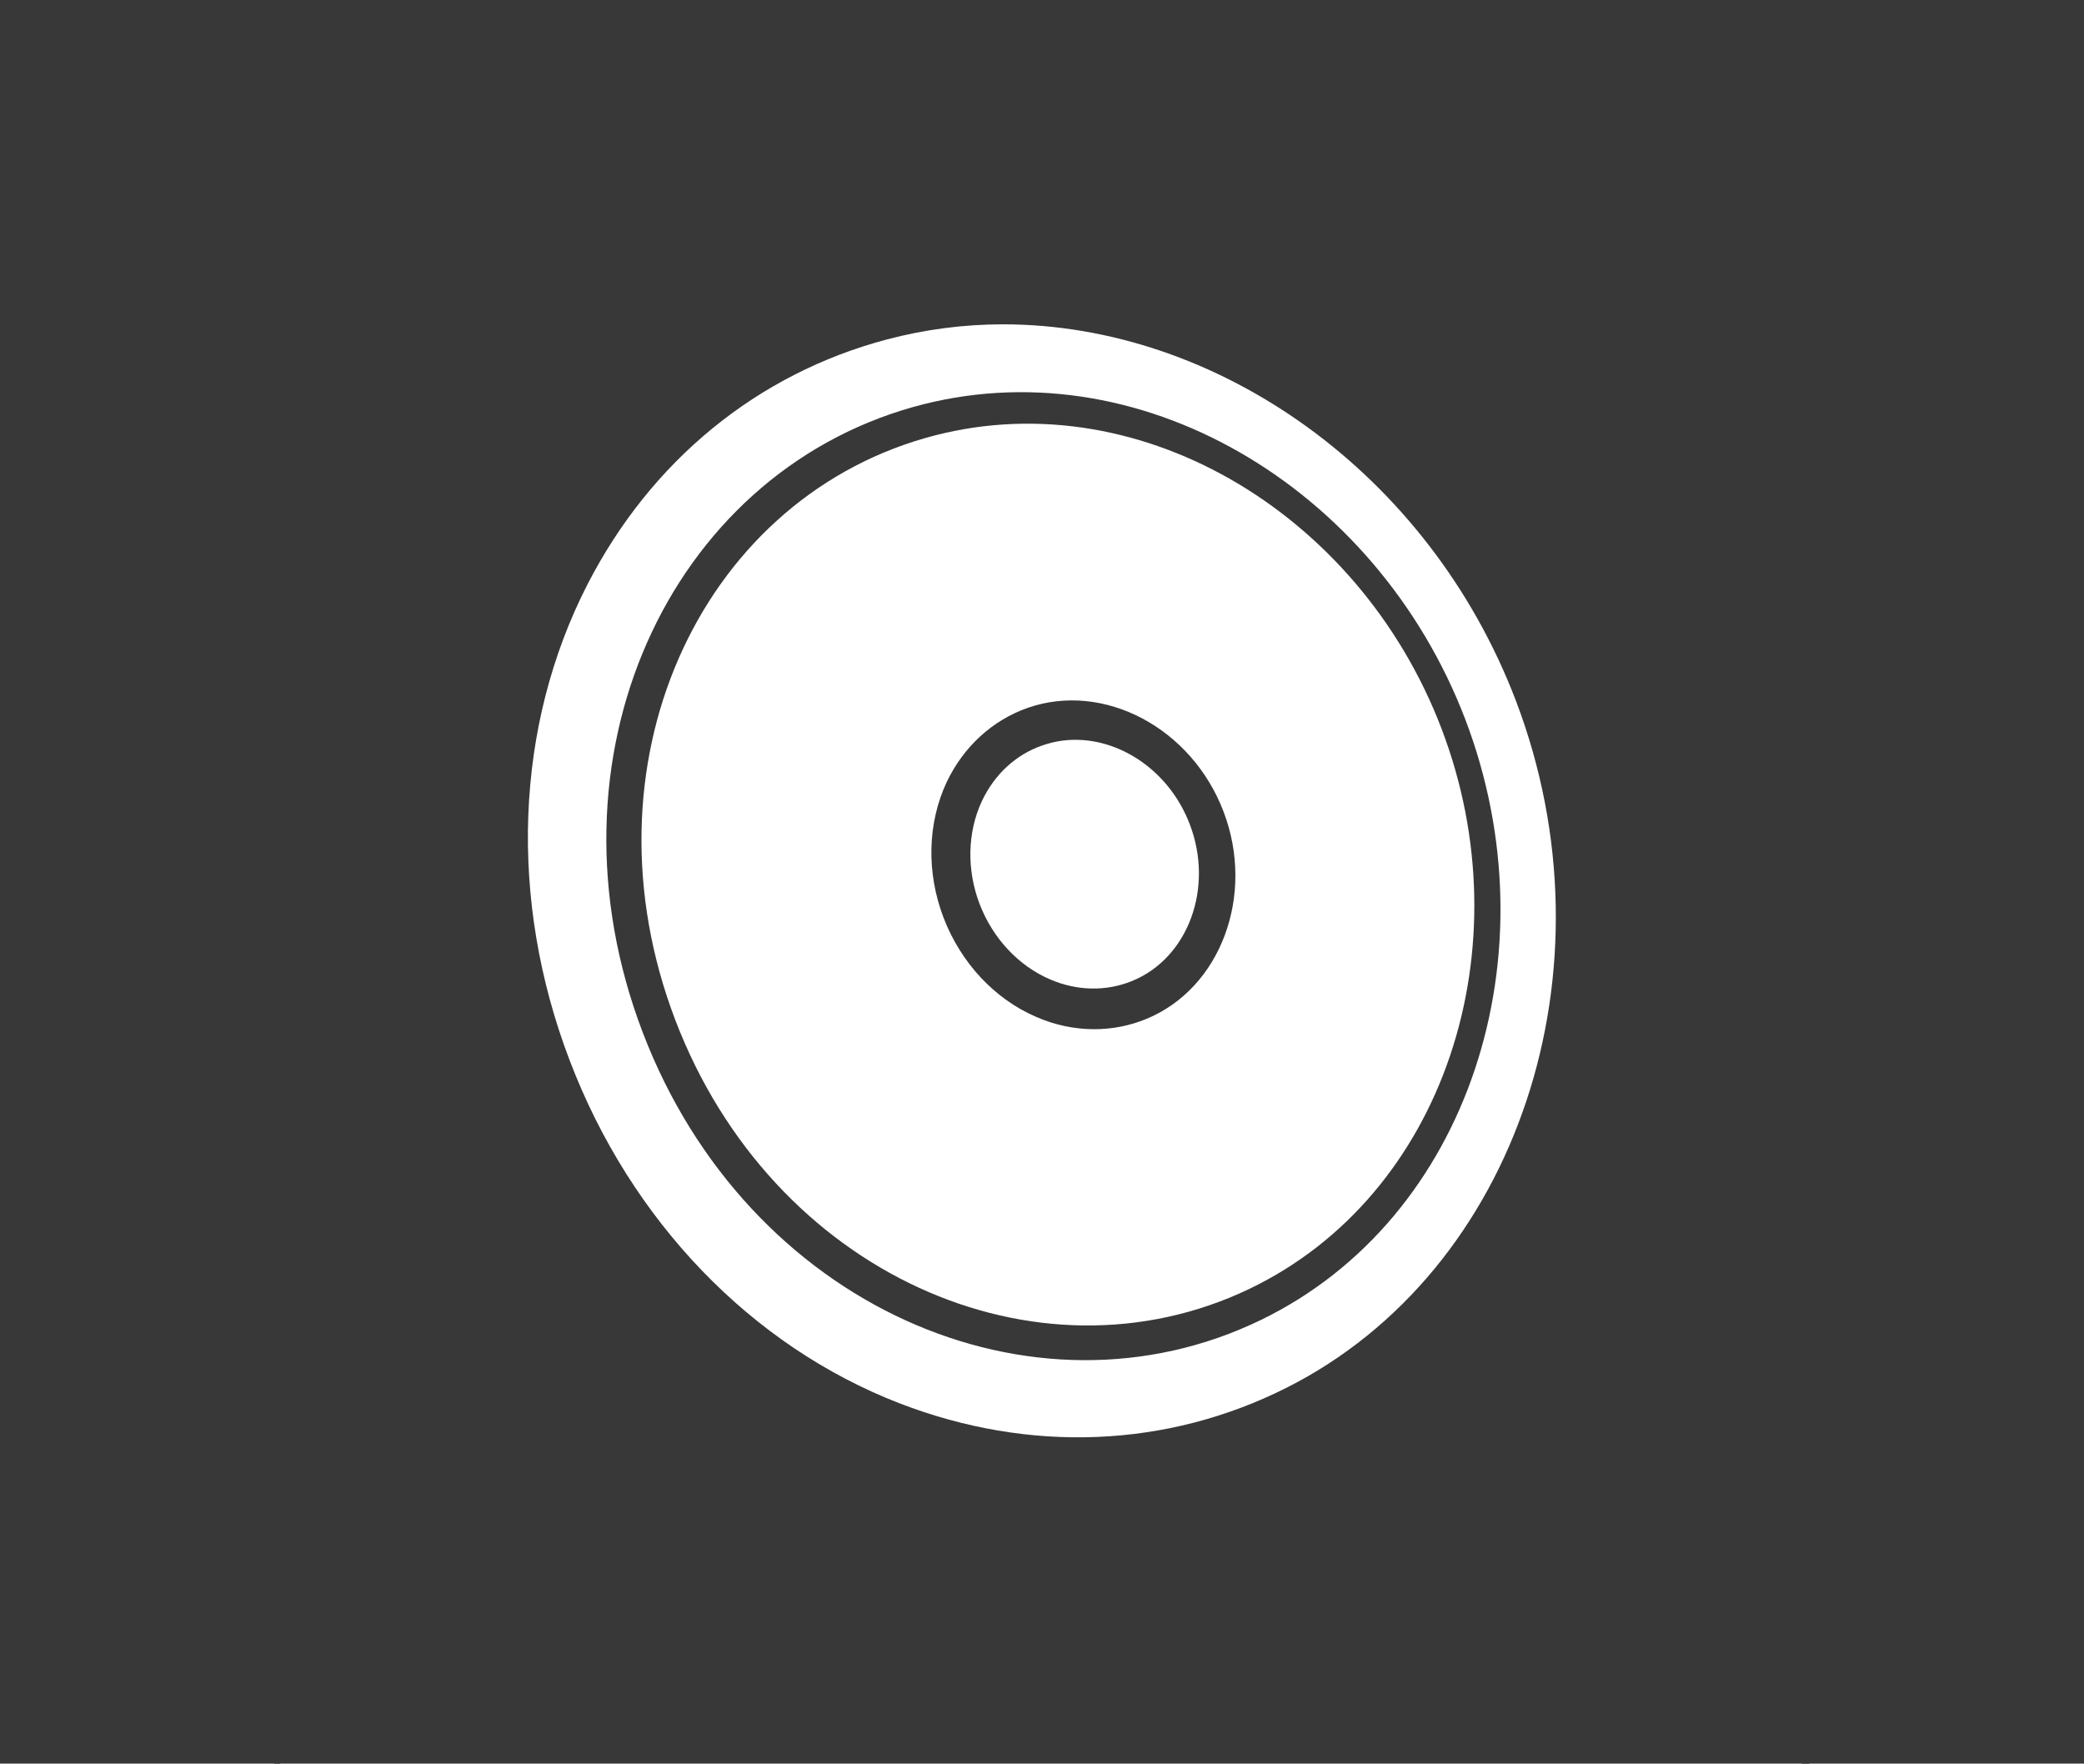 <?xml version="1.0" encoding="utf-8"?>
<!-- Generator: Adobe Illustrator 23.1.0, SVG Export Plug-In . SVG Version: 6.00 Build 0)  -->
<svg version="1.1" id="Слой_1" xmlns="http://www.w3.org/2000/svg" xmlns:xlink="http://www.w3.org/1999/xlink" x="0px" y="0px"
	 viewBox="0 0 1086 919" style="enable-background:new 0 0 1086 919;" xml:space="preserve">
<style type="text/css">
	.st0{fill-rule:evenodd;clip-rule:evenodd;fill:#383838;}
</style>
<path class="st0" d="M943,0H143v919h800V0z M670.5,723.1c-62.3,31.4-133.9,34.3-201.6,8.2c-77.4-29.9-140.2-95.1-172.1-178.9
	c-31.9-83.7-28.5-174,9.3-247.8c33.1-64.5,88.5-109.8,156-127.7c20-5.3,40.4-7.9,60.6-7.9c111.8,0,221.9,77.4,267.2,196
	C843.3,505.1,790.9,662.4,670.5,723.1z M334.9,537.9c-54.5-142.8,13.6-290,140.9-325.8c116.5-32.7,241.4,41.3,287.8,162.8
	C810,496.6,766,634.8,657.3,687.7C538.4,745.5,389.4,680.7,334.9,537.9z M351.9,531.5c50.5,132.3,188.5,193.1,299.2,140.1h0
	C753,622.7,794.7,493.6,751.2,379.7C707.8,265.9,590.6,197.1,482,228.3C363.9,262.2,301.4,399.1,351.9,531.5z M535.7,368.8
	c39.6-13.7,85.3,10.5,101.9,54.1c16.6,43.5-1.4,92-40.1,108c-8.7,3.6-17.9,5.4-27.3,5.4c-10.1,0-20.4-2.1-30.2-6.4
	c-21.7-9.3-39.3-28.2-48.3-51.7c-9-23.5-8.4-49.2,1.6-70.6C502.1,389.1,517.1,375.3,535.7,368.8z M547.1,510.3
	c14.1,6.1,29.3,6.4,42.8,0.9l0,0c29.3-11.9,42.8-48.6,30.1-81.7c-10.2-26.8-34.8-44-59.6-44c-5.9,0-11.7,1-17.4,3
	c-13.8,4.8-24.9,15.2-31.4,29.1c-7.5,16.2-7.9,35.7-1.1,53.5C517.4,489,530.7,503.2,547.1,510.3z"/>
<rect class="st0" width="146" height="919"/>
<rect x="939" y="0" class="st0" width="147" height="919"/>
</svg>
